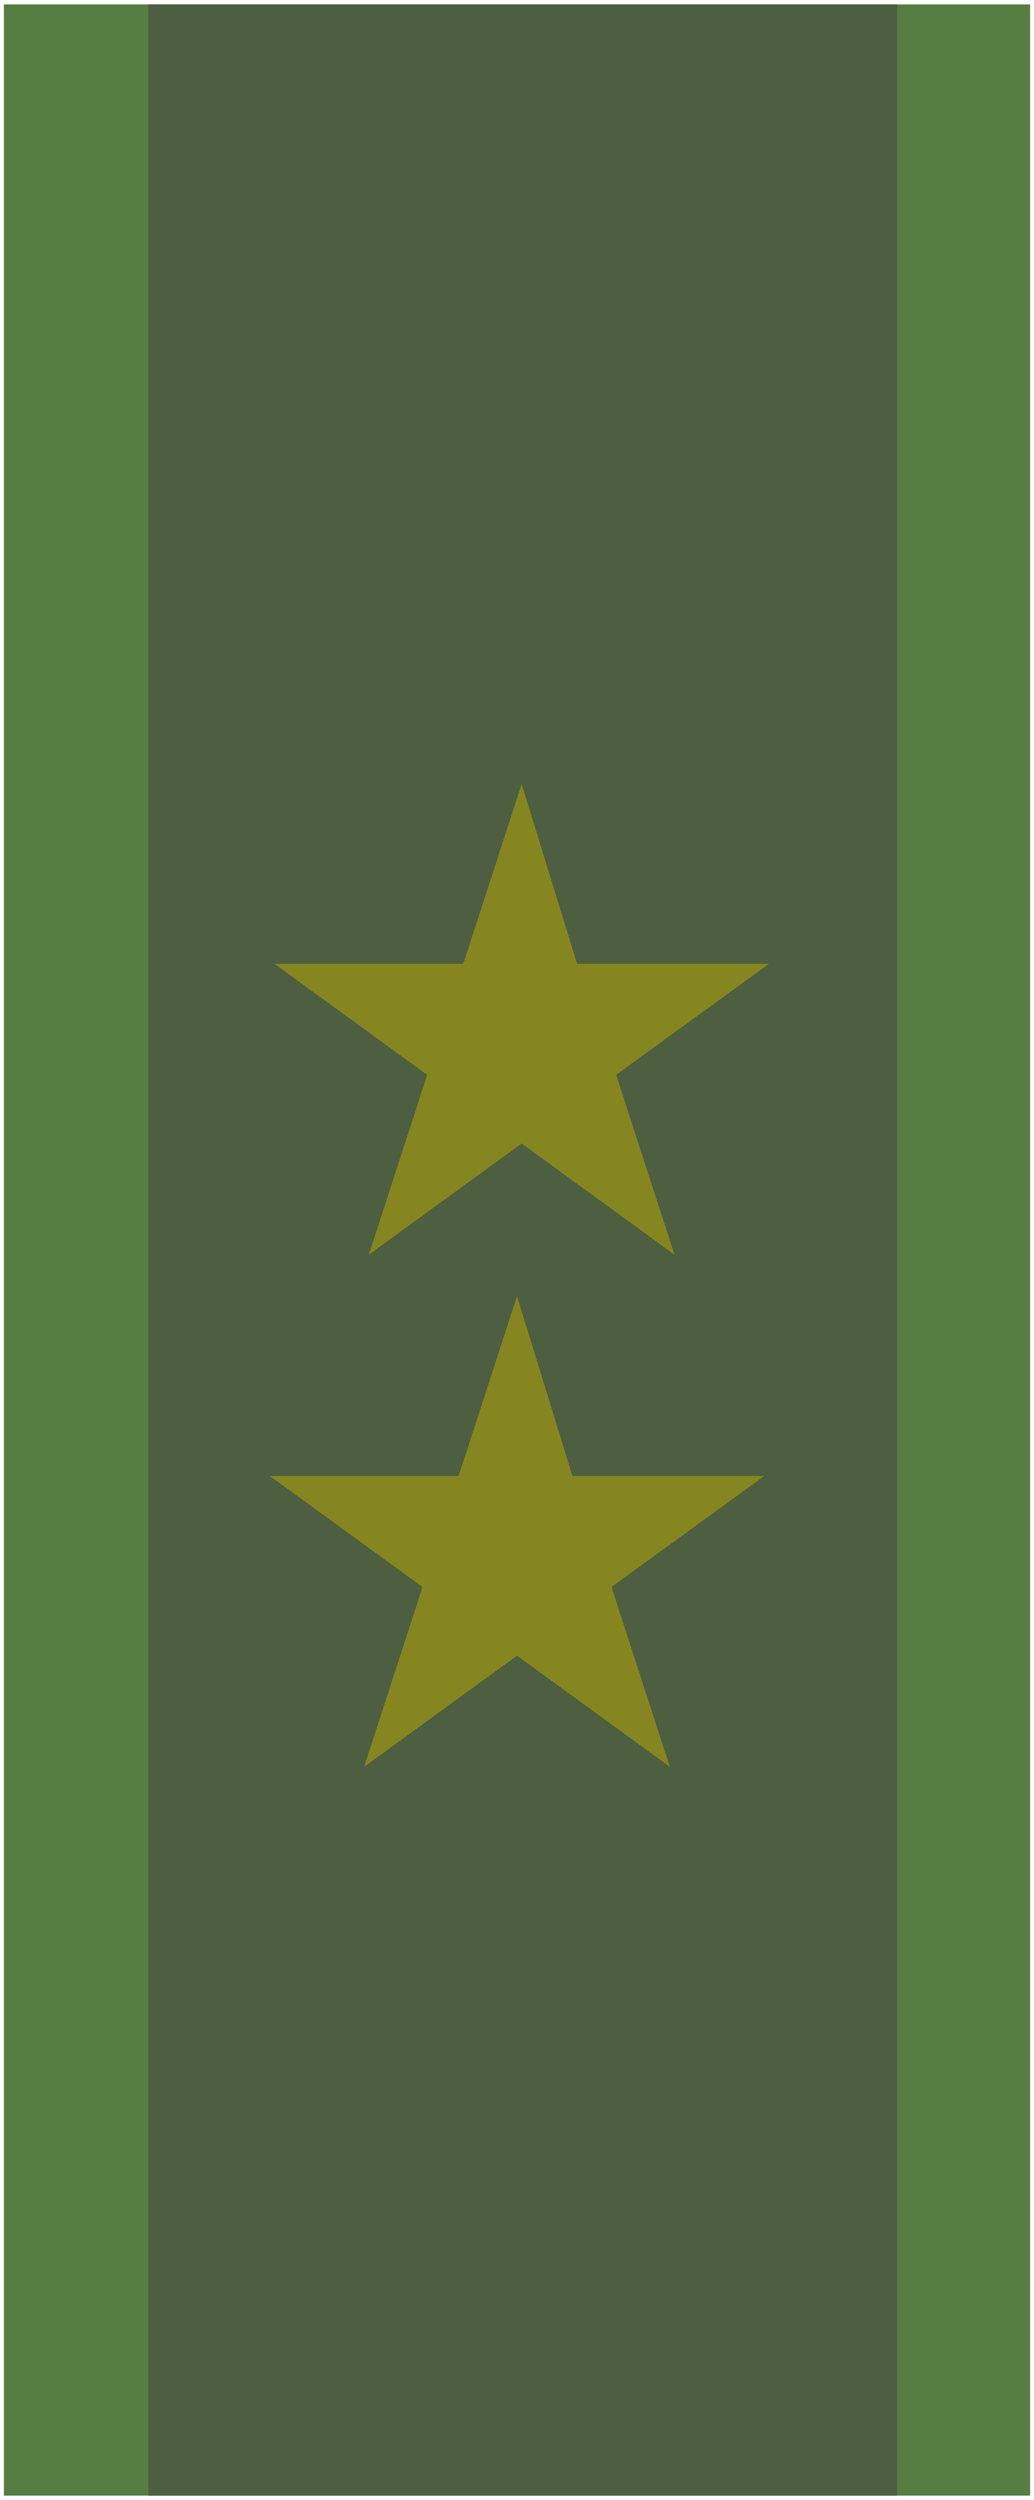 <?xml version="1.0" encoding="UTF-8" standalone="no"?>
<!DOCTYPE svg PUBLIC "-//W3C//DTD SVG 1.0//EN" "http://www.w3.org/TR/2001/REC-SVG-20010904/DTD/svg10.dtd">
<!-- Generated by Microsoft Visio 11.0, SVG Export, v1.0 SWE-OF1B.svg Page-1 -->
<svg xmlns="http://www.w3.org/2000/svg" xmlns:v="http://schemas.microsoft.com/visio/2003/SVGExtensions/" width="0.883in"
		height="2.133in" viewBox="0 0 63.591 153.551" xml:space="preserve" color-interpolation-filters="sRGB" class="st4">
	<v:documentProperties v:langID="1033" v:metric="true" v:viewMarkup="false"/>

	<style type="text/css">
	<![CDATA[
		.st1 {fill:#567d42;stroke:none;stroke-linecap:round;stroke-linejoin:round;stroke-width:0.24}
		.st2 {fill:#4e5e40;stroke:none;stroke-linecap:round;stroke-linejoin:round;stroke-width:0.24}
		.st3 {fill:#868620;stroke:none;stroke-linecap:round;stroke-linejoin:round;stroke-width:0.24}
		.st4 {fill:none;fill-rule:evenodd;font-size:12;overflow:visible;stroke-linecap:square;stroke-miterlimit:3}
	]]>
	</style>

	<g v:mID="0" v:index="1" v:groupContext="foregroundPage">
		<title>Page-1</title>
		<v:pageProperties v:drawingScale="0.0393701" v:pageScale="0.0393701" v:drawingUnits="24" v:shadowOffsetX="8.50394"
				v:shadowOffsetY="-8.50394"/>
		<g id="shape18-1" v:mID="18" v:groupContext="shape" transform="translate(0.24,-0.24)">
			<title>Rectangle.18</title>
			<v:userDefs>
				<v:ud v:nameU="visVersion" v:val="VT0(11):26"/>
			</v:userDefs>
			<rect x="0" y="0.48" width="63.111" height="153.071" class="st1"/>
		</g>
		<g id="shape40-3" v:mID="40" v:groupContext="shape" transform="translate(9.119,-0.24)">
			<title>Rectangle.40</title>
			<v:userDefs>
				<v:ud v:nameU="visVersion" v:val="VT0(11):26"/>
			</v:userDefs>
			<rect x="0" y="0.48" width="46.052" height="153.071" class="st2"/>
		</g>
		<g id="shape41-5" v:mID="41" v:groupContext="shape" transform="translate(17.335,-45.02)">
			<title>Star 5.41</title>
			<v:userDefs>
				<v:ud v:nameU="visVersion" v:val="VT0(11):26"/>
			</v:userDefs>
			<path d="M17.87 135.68 L14.46 124.63 L10.87 135.68 L-0.74 135.68 L8.65 142.5 L5.06 153.55 L14.46 146.72 L23.86 153.55
						 L20.27 142.5 L29.67 135.68 L17.87 135.68 Z" class="st3"/>
		</g>
		<g id="shape42-7" v:mID="42" v:groupContext="shape" transform="translate(17.622,-76.488)">
			<title>Star 5.42</title>
			<v:userDefs>
				<v:ud v:nameU="visVersion" v:val="VT0(11):26"/>
			</v:userDefs>
			<path d="M17.87 135.68 L14.46 124.63 L10.87 135.68 L-0.74 135.68 L8.65 142.5 L5.06 153.55 L14.46 146.72 L23.86 153.55
						 L20.27 142.5 L29.67 135.68 L17.87 135.68 Z" class="st3"/>
		</g>
	</g>
</svg>
